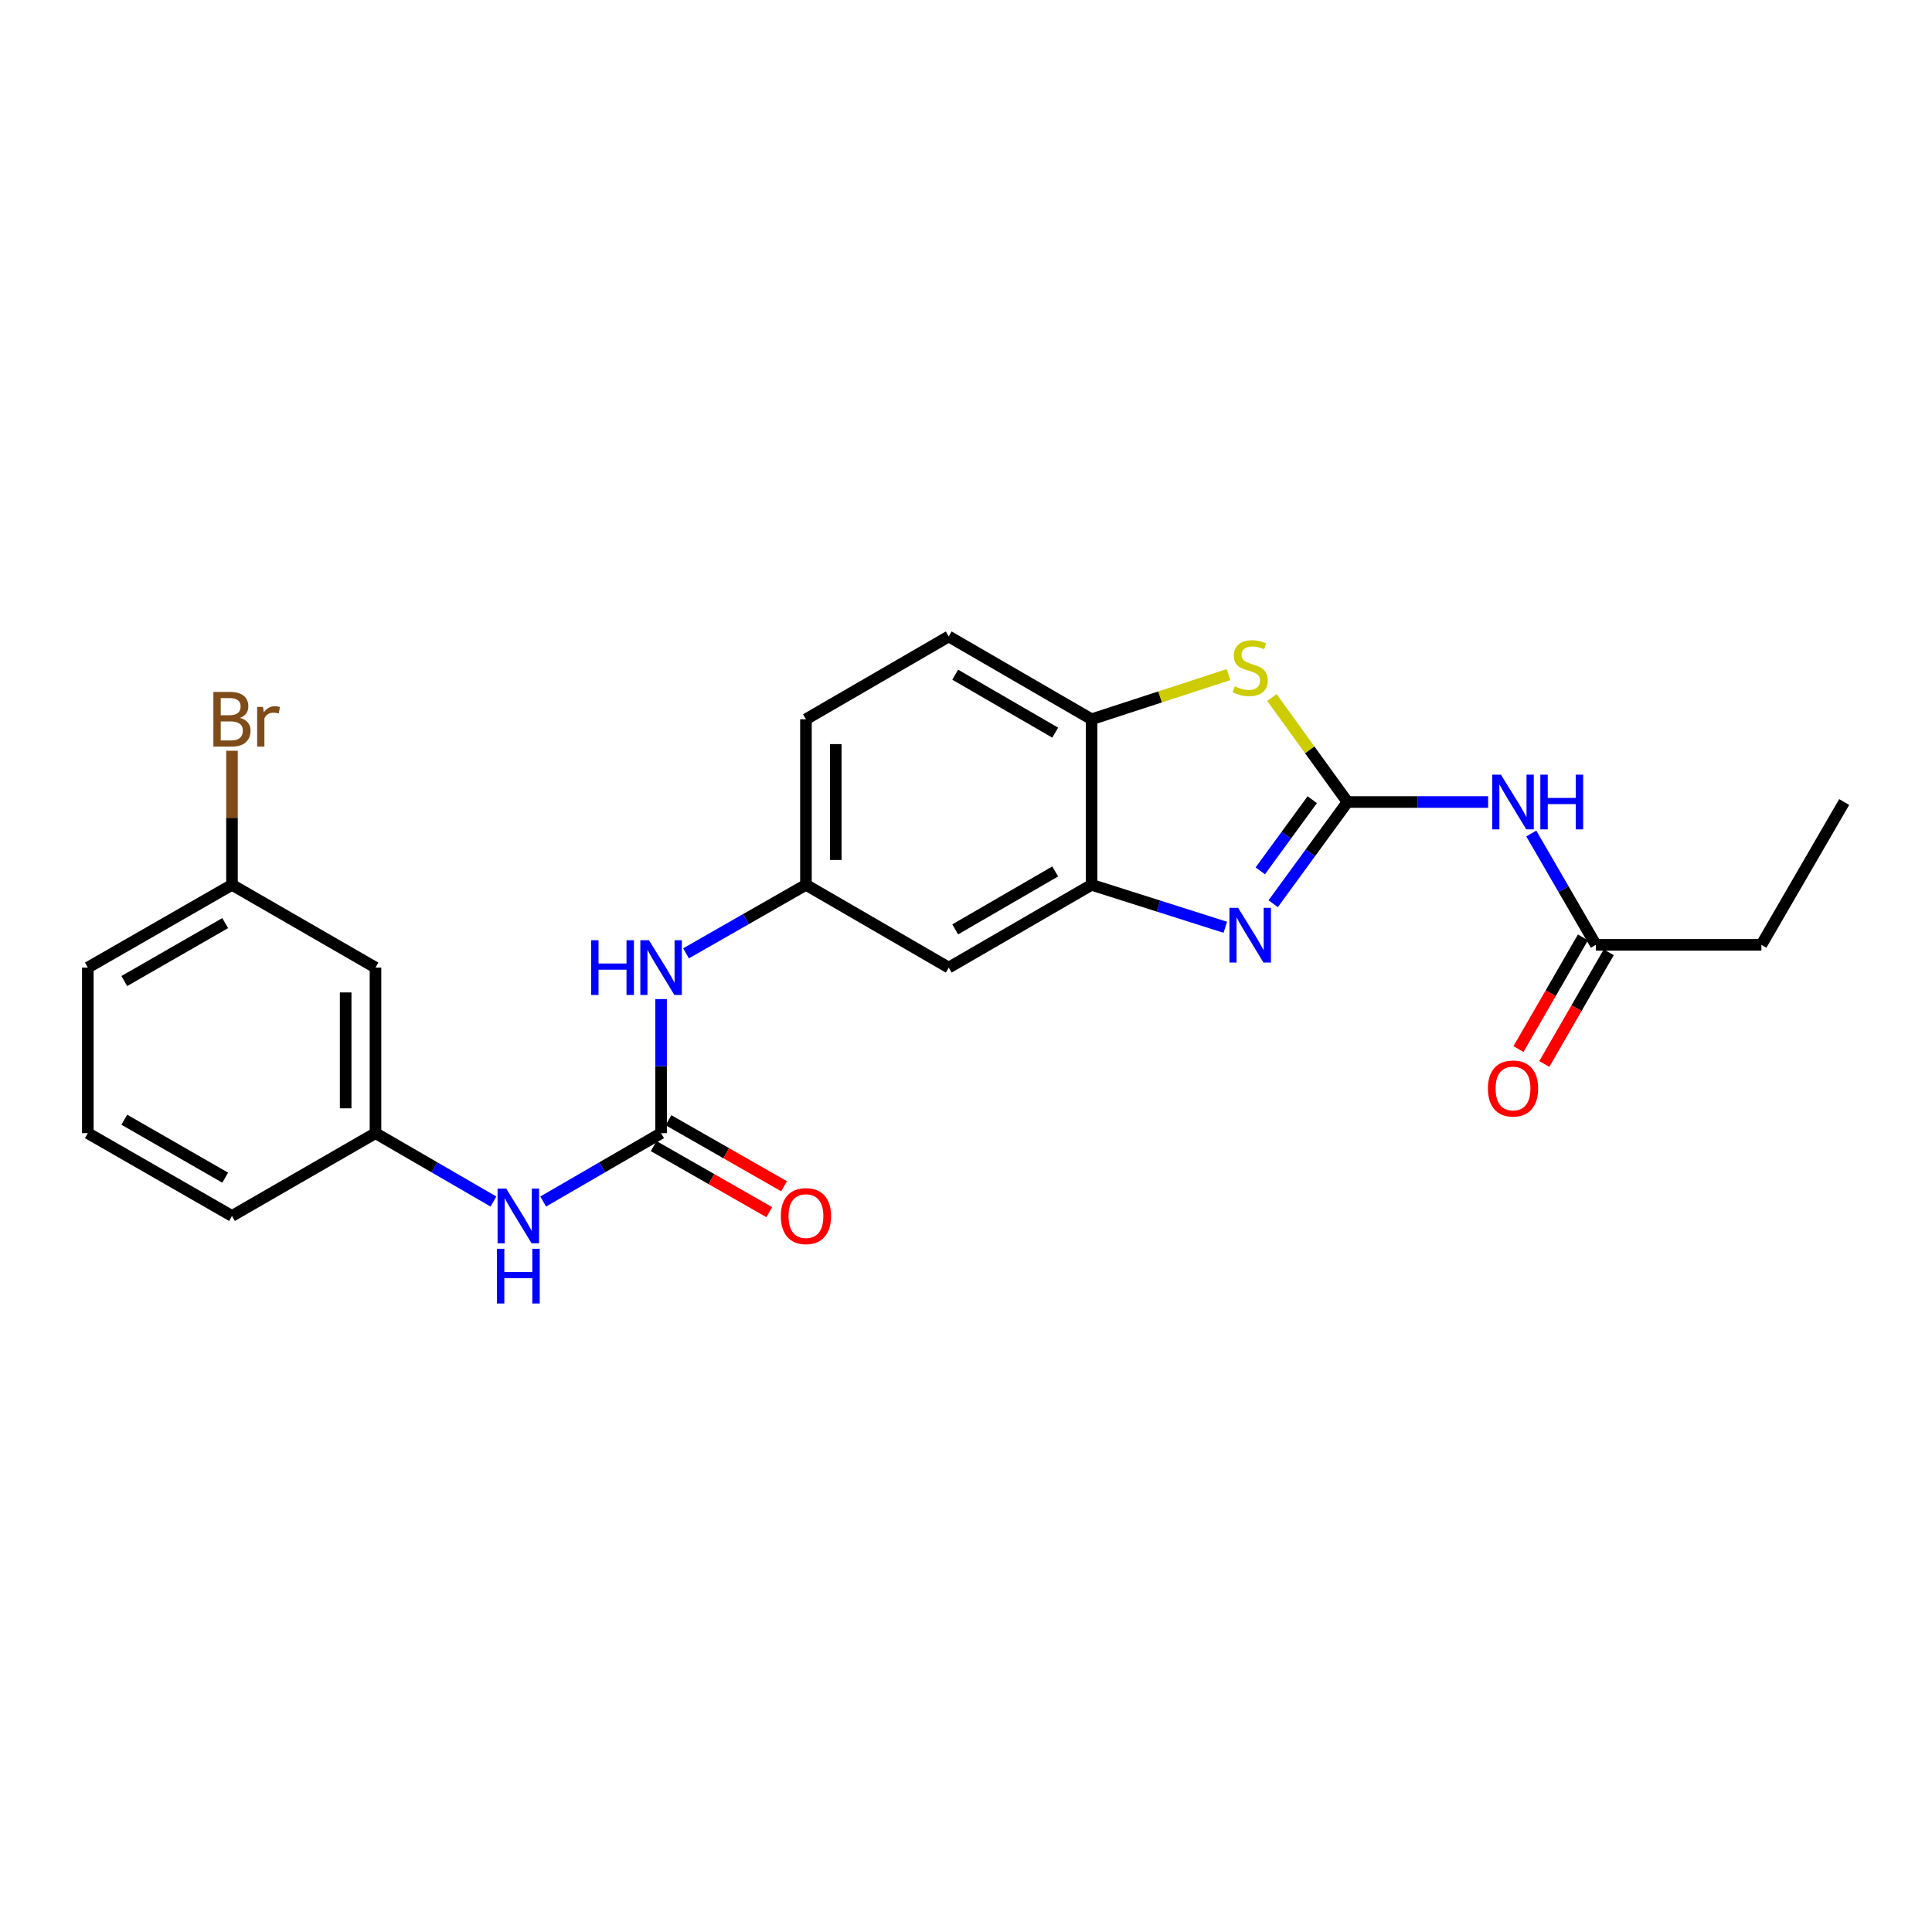 <?xml version='1.0' encoding='iso-8859-1'?>
<svg version='1.1' baseProfile='full'
              xmlns='http://www.w3.org/2000/svg'
                      xmlns:rdkit='http://www.rdkit.org/xml'
                      xmlns:xlink='http://www.w3.org/1999/xlink'
                  xml:space='preserve'
width='1000px' height='1000px' viewBox='0 0 1000 1000'>
<!-- END OF HEADER -->
<rect style='opacity:1.0;fill:#FFFFFF;stroke:none' width='1000' height='1000' x='0' y='0'> </rect>
<path class='bond-0' d='M 697.454,415.126 L 678.23,441.442' style='fill:none;fill-rule:evenodd;stroke:#000000;stroke-width:6px;stroke-linecap:butt;stroke-linejoin:miter;stroke-opacity:1' />
<path class='bond-0' d='M 678.23,441.442 L 659.007,467.758' style='fill:none;fill-rule:evenodd;stroke:#0000FF;stroke-width:6px;stroke-linecap:butt;stroke-linejoin:miter;stroke-opacity:1' />
<path class='bond-0' d='M 679.222,413.915 L 665.765,432.336' style='fill:none;fill-rule:evenodd;stroke:#000000;stroke-width:6px;stroke-linecap:butt;stroke-linejoin:miter;stroke-opacity:1' />
<path class='bond-0' d='M 665.765,432.336 L 652.309,450.757' style='fill:none;fill-rule:evenodd;stroke:#0000FF;stroke-width:6px;stroke-linecap:butt;stroke-linejoin:miter;stroke-opacity:1' />
<path class='bond-1' d='M 697.454,415.126 L 677.893,388.082' style='fill:none;fill-rule:evenodd;stroke:#000000;stroke-width:6px;stroke-linecap:butt;stroke-linejoin:miter;stroke-opacity:1' />
<path class='bond-1' d='M 677.893,388.082 L 658.332,361.038' style='fill:none;fill-rule:evenodd;stroke:#CCCC00;stroke-width:6px;stroke-linecap:butt;stroke-linejoin:miter;stroke-opacity:1' />
<path class='bond-2' d='M 697.454,415.126 L 733.854,415.126' style='fill:none;fill-rule:evenodd;stroke:#000000;stroke-width:6px;stroke-linecap:butt;stroke-linejoin:miter;stroke-opacity:1' />
<path class='bond-2' d='M 733.854,415.126 L 770.255,415.126' style='fill:none;fill-rule:evenodd;stroke:#0000FF;stroke-width:6px;stroke-linecap:butt;stroke-linejoin:miter;stroke-opacity:1' />
<path class='bond-3' d='M 634.211,479.958 L 599.604,468.969' style='fill:none;fill-rule:evenodd;stroke:#0000FF;stroke-width:6px;stroke-linecap:butt;stroke-linejoin:miter;stroke-opacity:1' />
<path class='bond-3' d='M 599.604,468.969 L 564.998,457.981' style='fill:none;fill-rule:evenodd;stroke:#000000;stroke-width:6px;stroke-linecap:butt;stroke-linejoin:miter;stroke-opacity:1' />
<path class='bond-5' d='M 635.865,349.18 L 600.431,360.735' style='fill:none;fill-rule:evenodd;stroke:#CCCC00;stroke-width:6px;stroke-linecap:butt;stroke-linejoin:miter;stroke-opacity:1' />
<path class='bond-5' d='M 600.431,360.735 L 564.998,372.289' style='fill:none;fill-rule:evenodd;stroke:#000000;stroke-width:6px;stroke-linecap:butt;stroke-linejoin:miter;stroke-opacity:1' />
<path class='bond-7' d='M 792.588,431.423 L 809.298,460.237' style='fill:none;fill-rule:evenodd;stroke:#0000FF;stroke-width:6px;stroke-linecap:butt;stroke-linejoin:miter;stroke-opacity:1' />
<path class='bond-7' d='M 809.298,460.237 L 826.008,489.052' style='fill:none;fill-rule:evenodd;stroke:#000000;stroke-width:6px;stroke-linecap:butt;stroke-linejoin:miter;stroke-opacity:1' />
<path class='bond-6' d='M 564.998,457.981 L 491.064,500.826' style='fill:none;fill-rule:evenodd;stroke:#000000;stroke-width:6px;stroke-linecap:butt;stroke-linejoin:miter;stroke-opacity:1' />
<path class='bond-6' d='M 546.167,451.052 L 494.414,481.044' style='fill:none;fill-rule:evenodd;stroke:#000000;stroke-width:6px;stroke-linecap:butt;stroke-linejoin:miter;stroke-opacity:1' />
<path class='bond-24' d='M 564.998,457.981 L 564.998,372.289' style='fill:none;fill-rule:evenodd;stroke:#000000;stroke-width:6px;stroke-linecap:butt;stroke-linejoin:miter;stroke-opacity:1' />
<path class='bond-4' d='M 342.176,586.518 L 342.176,551.823' style='fill:none;fill-rule:evenodd;stroke:#000000;stroke-width:6px;stroke-linecap:butt;stroke-linejoin:miter;stroke-opacity:1' />
<path class='bond-4' d='M 342.176,551.823 L 342.176,517.129' style='fill:none;fill-rule:evenodd;stroke:#0000FF;stroke-width:6px;stroke-linecap:butt;stroke-linejoin:miter;stroke-opacity:1' />
<path class='bond-9' d='M 342.176,586.518 L 311.668,604.211' style='fill:none;fill-rule:evenodd;stroke:#000000;stroke-width:6px;stroke-linecap:butt;stroke-linejoin:miter;stroke-opacity:1' />
<path class='bond-9' d='M 311.668,604.211 L 281.16,621.905' style='fill:none;fill-rule:evenodd;stroke:#0000FF;stroke-width:6px;stroke-linecap:butt;stroke-linejoin:miter;stroke-opacity:1' />
<path class='bond-11' d='M 338.346,593.219 L 368.256,610.314' style='fill:none;fill-rule:evenodd;stroke:#000000;stroke-width:6px;stroke-linecap:butt;stroke-linejoin:miter;stroke-opacity:1' />
<path class='bond-11' d='M 368.256,610.314 L 398.167,627.409' style='fill:none;fill-rule:evenodd;stroke:#FF0000;stroke-width:6px;stroke-linecap:butt;stroke-linejoin:miter;stroke-opacity:1' />
<path class='bond-11' d='M 346.006,579.817 L 375.916,596.912' style='fill:none;fill-rule:evenodd;stroke:#000000;stroke-width:6px;stroke-linecap:butt;stroke-linejoin:miter;stroke-opacity:1' />
<path class='bond-11' d='M 375.916,596.912 L 405.827,614.007' style='fill:none;fill-rule:evenodd;stroke:#FF0000;stroke-width:6px;stroke-linecap:butt;stroke-linejoin:miter;stroke-opacity:1' />
<path class='bond-15' d='M 564.998,372.289 L 491.064,329.435' style='fill:none;fill-rule:evenodd;stroke:#000000;stroke-width:6px;stroke-linecap:butt;stroke-linejoin:miter;stroke-opacity:1' />
<path class='bond-15' d='M 546.166,379.217 L 494.413,349.219' style='fill:none;fill-rule:evenodd;stroke:#000000;stroke-width:6px;stroke-linecap:butt;stroke-linejoin:miter;stroke-opacity:1' />
<path class='bond-10' d='M 491.064,500.826 L 417.156,457.981' style='fill:none;fill-rule:evenodd;stroke:#000000;stroke-width:6px;stroke-linecap:butt;stroke-linejoin:miter;stroke-opacity:1' />
<path class='bond-14' d='M 819.324,485.193 L 802.64,514.095' style='fill:none;fill-rule:evenodd;stroke:#000000;stroke-width:6px;stroke-linecap:butt;stroke-linejoin:miter;stroke-opacity:1' />
<path class='bond-14' d='M 802.64,514.095 L 785.956,542.997' style='fill:none;fill-rule:evenodd;stroke:#FF0000;stroke-width:6px;stroke-linecap:butt;stroke-linejoin:miter;stroke-opacity:1' />
<path class='bond-14' d='M 832.693,492.91 L 816.009,521.813' style='fill:none;fill-rule:evenodd;stroke:#000000;stroke-width:6px;stroke-linecap:butt;stroke-linejoin:miter;stroke-opacity:1' />
<path class='bond-14' d='M 816.009,521.813 L 799.325,550.715' style='fill:none;fill-rule:evenodd;stroke:#FF0000;stroke-width:6px;stroke-linecap:butt;stroke-linejoin:miter;stroke-opacity:1' />
<path class='bond-20' d='M 826.008,489.052 L 911.7,489.052' style='fill:none;fill-rule:evenodd;stroke:#000000;stroke-width:6px;stroke-linecap:butt;stroke-linejoin:miter;stroke-opacity:1' />
<path class='bond-8' d='M 355.075,493.456 L 386.115,475.718' style='fill:none;fill-rule:evenodd;stroke:#0000FF;stroke-width:6px;stroke-linecap:butt;stroke-linejoin:miter;stroke-opacity:1' />
<path class='bond-8' d='M 386.115,475.718 L 417.156,457.981' style='fill:none;fill-rule:evenodd;stroke:#000000;stroke-width:6px;stroke-linecap:butt;stroke-linejoin:miter;stroke-opacity:1' />
<path class='bond-12' d='M 255.409,621.909 L 224.88,604.213' style='fill:none;fill-rule:evenodd;stroke:#0000FF;stroke-width:6px;stroke-linecap:butt;stroke-linejoin:miter;stroke-opacity:1' />
<path class='bond-12' d='M 224.88,604.213 L 194.351,586.518' style='fill:none;fill-rule:evenodd;stroke:#000000;stroke-width:6px;stroke-linecap:butt;stroke-linejoin:miter;stroke-opacity:1' />
<path class='bond-25' d='M 417.156,457.981 L 417.156,372.289' style='fill:none;fill-rule:evenodd;stroke:#000000;stroke-width:6px;stroke-linecap:butt;stroke-linejoin:miter;stroke-opacity:1' />
<path class='bond-25' d='M 432.593,445.127 L 432.593,385.143' style='fill:none;fill-rule:evenodd;stroke:#000000;stroke-width:6px;stroke-linecap:butt;stroke-linejoin:miter;stroke-opacity:1' />
<path class='bond-13' d='M 194.351,586.518 L 194.351,500.826' style='fill:none;fill-rule:evenodd;stroke:#000000;stroke-width:6px;stroke-linecap:butt;stroke-linejoin:miter;stroke-opacity:1' />
<path class='bond-13' d='M 178.914,573.664 L 178.914,513.68' style='fill:none;fill-rule:evenodd;stroke:#000000;stroke-width:6px;stroke-linecap:butt;stroke-linejoin:miter;stroke-opacity:1' />
<path class='bond-21' d='M 194.351,586.518 L 120.074,629.372' style='fill:none;fill-rule:evenodd;stroke:#000000;stroke-width:6px;stroke-linecap:butt;stroke-linejoin:miter;stroke-opacity:1' />
<path class='bond-16' d='M 194.351,500.826 L 120.074,457.981' style='fill:none;fill-rule:evenodd;stroke:#000000;stroke-width:6px;stroke-linecap:butt;stroke-linejoin:miter;stroke-opacity:1' />
<path class='bond-17' d='M 491.064,329.435 L 417.156,372.289' style='fill:none;fill-rule:evenodd;stroke:#000000;stroke-width:6px;stroke-linecap:butt;stroke-linejoin:miter;stroke-opacity:1' />
<path class='bond-18' d='M 120.074,457.981 L 120.074,423.286' style='fill:none;fill-rule:evenodd;stroke:#000000;stroke-width:6px;stroke-linecap:butt;stroke-linejoin:miter;stroke-opacity:1' />
<path class='bond-18' d='M 120.074,423.286 L 120.074,388.592' style='fill:none;fill-rule:evenodd;stroke:#7F4C19;stroke-width:6px;stroke-linecap:butt;stroke-linejoin:miter;stroke-opacity:1' />
<path class='bond-26' d='M 120.074,457.981 L 45.455,500.826' style='fill:none;fill-rule:evenodd;stroke:#000000;stroke-width:6px;stroke-linecap:butt;stroke-linejoin:miter;stroke-opacity:1' />
<path class='bond-26' d='M 116.568,477.795 L 64.334,507.787' style='fill:none;fill-rule:evenodd;stroke:#000000;stroke-width:6px;stroke-linecap:butt;stroke-linejoin:miter;stroke-opacity:1' />
<path class='bond-19' d='M 45.455,586.518 L 120.074,629.372' style='fill:none;fill-rule:evenodd;stroke:#000000;stroke-width:6px;stroke-linecap:butt;stroke-linejoin:miter;stroke-opacity:1' />
<path class='bond-19' d='M 64.335,579.56 L 116.569,609.558' style='fill:none;fill-rule:evenodd;stroke:#000000;stroke-width:6px;stroke-linecap:butt;stroke-linejoin:miter;stroke-opacity:1' />
<path class='bond-22' d='M 45.455,586.518 L 45.455,500.826' style='fill:none;fill-rule:evenodd;stroke:#000000;stroke-width:6px;stroke-linecap:butt;stroke-linejoin:miter;stroke-opacity:1' />
<path class='bond-23' d='M 911.7,489.052 L 954.545,415.126' style='fill:none;fill-rule:evenodd;stroke:#000000;stroke-width:6px;stroke-linecap:butt;stroke-linejoin:miter;stroke-opacity:1' />
<path  class='atom-1' d='M 640.844 469.892
L 650.124 484.892
Q 651.044 486.372, 652.524 489.052
Q 654.004 491.732, 654.084 491.892
L 654.084 469.892
L 657.844 469.892
L 657.844 498.212
L 653.964 498.212
L 644.004 481.812
Q 642.844 479.892, 641.604 477.692
Q 640.404 475.492, 640.044 474.812
L 640.044 498.212
L 636.364 498.212
L 636.364 469.892
L 640.844 469.892
' fill='#0000FF'/>
<path  class='atom-2' d='M 639.104 355.235
Q 639.424 355.355, 640.744 355.915
Q 642.064 356.475, 643.504 356.835
Q 644.984 357.155, 646.424 357.155
Q 649.104 357.155, 650.664 355.875
Q 652.224 354.555, 652.224 352.275
Q 652.224 350.715, 651.424 349.755
Q 650.664 348.795, 649.464 348.275
Q 648.264 347.755, 646.264 347.155
Q 643.744 346.395, 642.224 345.675
Q 640.744 344.955, 639.664 343.435
Q 638.624 341.915, 638.624 339.355
Q 638.624 335.795, 641.024 333.595
Q 643.464 331.395, 648.264 331.395
Q 651.544 331.395, 655.264 332.955
L 654.344 336.035
Q 650.944 334.635, 648.384 334.635
Q 645.624 334.635, 644.104 335.795
Q 642.584 336.915, 642.624 338.875
Q 642.624 340.395, 643.384 341.315
Q 644.184 342.235, 645.304 342.755
Q 646.464 343.275, 648.384 343.875
Q 650.944 344.675, 652.464 345.475
Q 653.984 346.275, 655.064 347.915
Q 656.184 349.515, 656.184 352.275
Q 656.184 356.195, 653.544 358.315
Q 650.944 360.395, 646.584 360.395
Q 644.064 360.395, 642.144 359.835
Q 640.264 359.315, 638.024 358.395
L 639.104 355.235
' fill='#CCCC00'/>
<path  class='atom-3' d='M 776.877 400.966
L 786.157 415.966
Q 787.077 417.446, 788.557 420.126
Q 790.037 422.806, 790.117 422.966
L 790.117 400.966
L 793.877 400.966
L 793.877 429.286
L 789.997 429.286
L 780.037 412.886
Q 778.877 410.966, 777.637 408.766
Q 776.437 406.566, 776.077 405.886
L 776.077 429.286
L 772.397 429.286
L 772.397 400.966
L 776.877 400.966
' fill='#0000FF'/>
<path  class='atom-3' d='M 797.277 400.966
L 801.117 400.966
L 801.117 413.006
L 815.597 413.006
L 815.597 400.966
L 819.437 400.966
L 819.437 429.286
L 815.597 429.286
L 815.597 416.206
L 801.117 416.206
L 801.117 429.286
L 797.277 429.286
L 797.277 400.966
' fill='#0000FF'/>
<path  class='atom-9' d='M 305.956 486.666
L 309.796 486.666
L 309.796 498.706
L 324.276 498.706
L 324.276 486.666
L 328.116 486.666
L 328.116 514.986
L 324.276 514.986
L 324.276 501.906
L 309.796 501.906
L 309.796 514.986
L 305.956 514.986
L 305.956 486.666
' fill='#0000FF'/>
<path  class='atom-9' d='M 335.916 486.666
L 345.196 501.666
Q 346.116 503.146, 347.596 505.826
Q 349.076 508.506, 349.156 508.666
L 349.156 486.666
L 352.916 486.666
L 352.916 514.986
L 349.036 514.986
L 339.076 498.586
Q 337.916 496.666, 336.676 494.466
Q 335.476 492.266, 335.116 491.586
L 335.116 514.986
L 331.436 514.986
L 331.436 486.666
L 335.916 486.666
' fill='#0000FF'/>
<path  class='atom-10' d='M 262.025 615.212
L 271.305 630.212
Q 272.225 631.692, 273.705 634.372
Q 275.185 637.052, 275.265 637.212
L 275.265 615.212
L 279.025 615.212
L 279.025 643.532
L 275.145 643.532
L 265.185 627.132
Q 264.025 625.212, 262.785 623.012
Q 261.585 620.812, 261.225 620.132
L 261.225 643.532
L 257.545 643.532
L 257.545 615.212
L 262.025 615.212
' fill='#0000FF'/>
<path  class='atom-10' d='M 257.205 646.364
L 261.045 646.364
L 261.045 658.404
L 275.525 658.404
L 275.525 646.364
L 279.365 646.364
L 279.365 674.684
L 275.525 674.684
L 275.525 661.604
L 261.045 661.604
L 261.045 674.684
L 257.205 674.684
L 257.205 646.364
' fill='#0000FF'/>
<path  class='atom-12' d='M 404.156 629.452
Q 404.156 622.652, 407.516 618.852
Q 410.876 615.052, 417.156 615.052
Q 423.436 615.052, 426.796 618.852
Q 430.156 622.652, 430.156 629.452
Q 430.156 636.332, 426.756 640.252
Q 423.356 644.132, 417.156 644.132
Q 410.916 644.132, 407.516 640.252
Q 404.156 636.372, 404.156 629.452
M 417.156 640.932
Q 421.476 640.932, 423.796 638.052
Q 426.156 635.132, 426.156 629.452
Q 426.156 623.892, 423.796 621.092
Q 421.476 618.252, 417.156 618.252
Q 412.836 618.252, 410.476 621.052
Q 408.156 623.852, 408.156 629.452
Q 408.156 635.172, 410.476 638.052
Q 412.836 640.932, 417.156 640.932
' fill='#FF0000'/>
<path  class='atom-15' d='M 770.137 563.4
Q 770.137 556.6, 773.497 552.8
Q 776.857 549, 783.137 549
Q 789.417 549, 792.777 552.8
Q 796.137 556.6, 796.137 563.4
Q 796.137 570.28, 792.737 574.2
Q 789.337 578.08, 783.137 578.08
Q 776.897 578.08, 773.497 574.2
Q 770.137 570.32, 770.137 563.4
M 783.137 574.88
Q 787.457 574.88, 789.777 572
Q 792.137 569.08, 792.137 563.4
Q 792.137 557.84, 789.777 555.04
Q 787.457 552.2, 783.137 552.2
Q 778.817 552.2, 776.457 555
Q 774.137 557.8, 774.137 563.4
Q 774.137 569.12, 776.457 572
Q 778.817 574.88, 783.137 574.88
' fill='#FF0000'/>
<path  class='atom-19' d='M 124.214 371.569
Q 126.934 372.329, 128.294 374.009
Q 129.694 375.649, 129.694 378.089
Q 129.694 382.009, 127.174 384.249
Q 124.694 386.449, 119.974 386.449
L 110.454 386.449
L 110.454 358.129
L 118.814 358.129
Q 123.654 358.129, 126.094 360.089
Q 128.534 362.049, 128.534 365.649
Q 128.534 369.929, 124.214 371.569
M 114.254 361.329
L 114.254 370.209
L 118.814 370.209
Q 121.614 370.209, 123.054 369.089
Q 124.534 367.929, 124.534 365.649
Q 124.534 361.329, 118.814 361.329
L 114.254 361.329
M 119.974 383.249
Q 122.734 383.249, 124.214 381.929
Q 125.694 380.609, 125.694 378.089
Q 125.694 375.769, 124.054 374.609
Q 122.454 373.409, 119.374 373.409
L 114.254 373.409
L 114.254 383.249
L 119.974 383.249
' fill='#7F4C19'/>
<path  class='atom-19' d='M 136.134 365.889
L 136.574 368.729
Q 138.734 365.529, 142.254 365.529
Q 143.374 365.529, 144.894 365.929
L 144.294 369.289
Q 142.574 368.889, 141.614 368.889
Q 139.934 368.889, 138.814 369.569
Q 137.734 370.209, 136.854 371.769
L 136.854 386.449
L 133.094 386.449
L 133.094 365.889
L 136.134 365.889
' fill='#7F4C19'/>
</svg>
